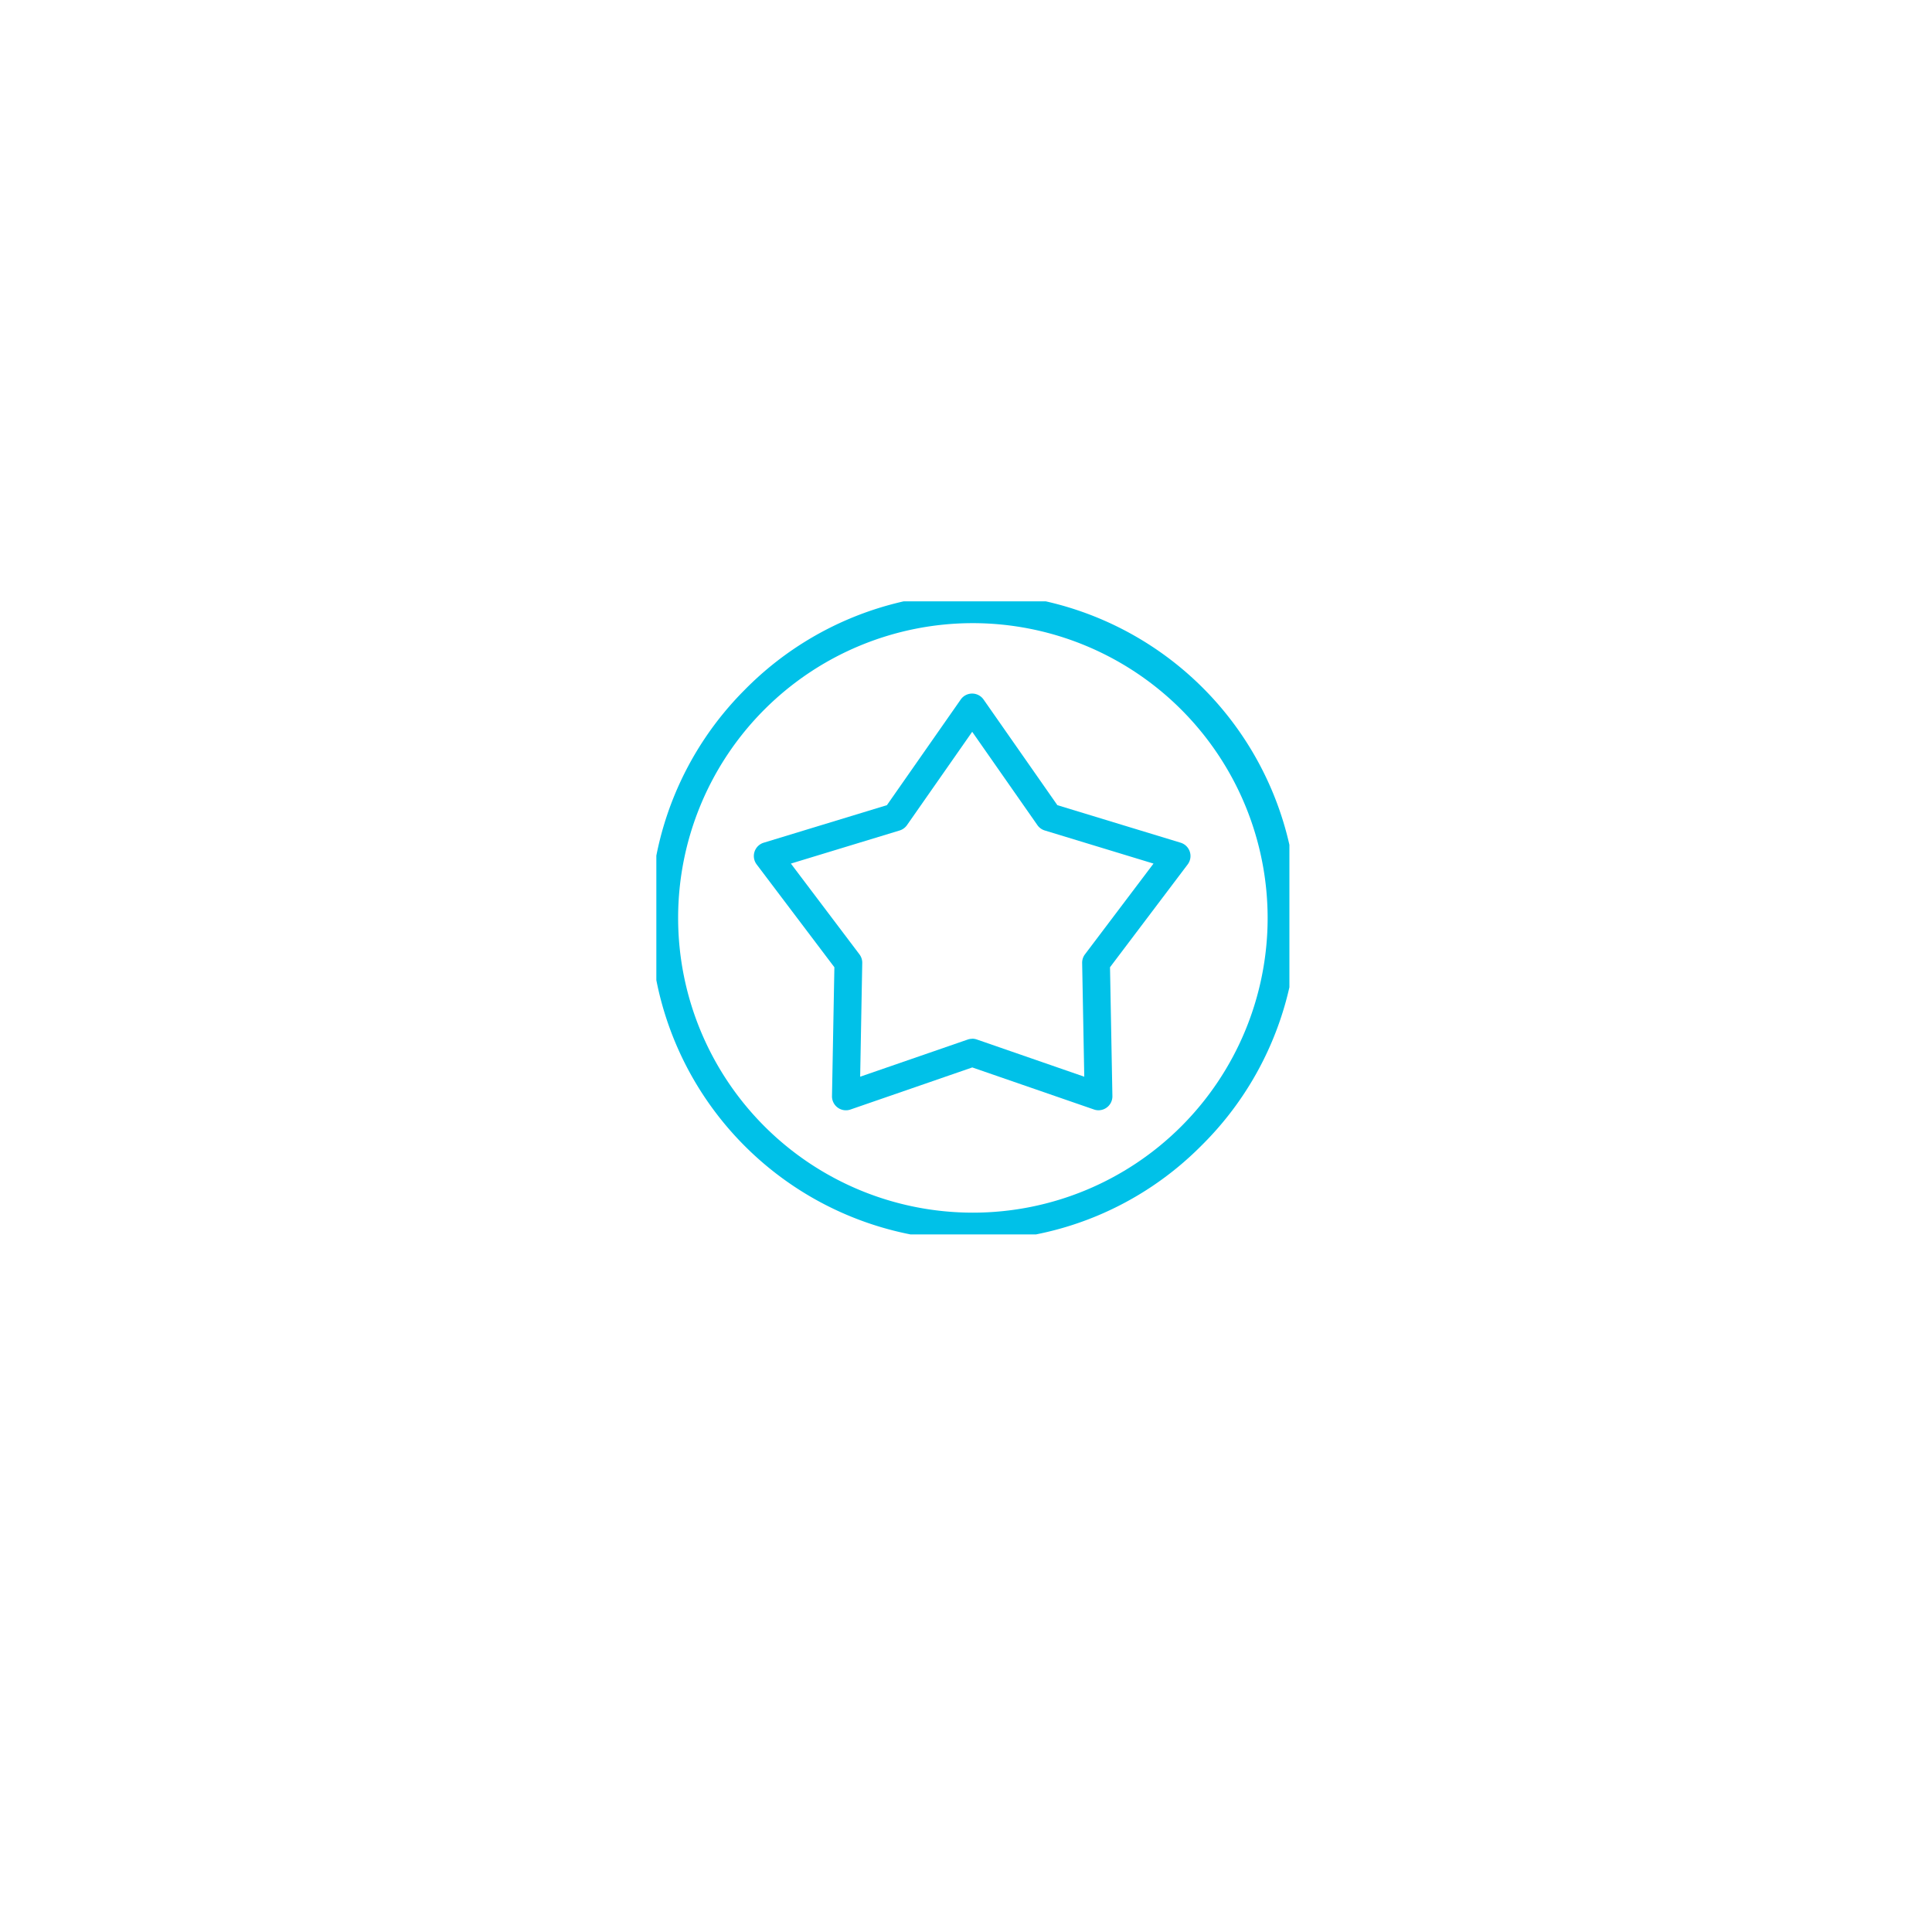 <svg xmlns="http://www.w3.org/2000/svg" xmlns:xlink="http://www.w3.org/1999/xlink" width="106.781" height="106.781" viewBox="0 0 106.781 106.781">
  <defs>
    <filter id="Ellipse_187" x="0" y="0" width="106.781" height="106.781" filterUnits="userSpaceOnUse">
      <feOffset dy="3" input="SourceAlpha"/>
      <feGaussianBlur stdDeviation="5.5" result="blur"/>
      <feFlood flood-opacity="0.051"/>
      <feComposite operator="in" in2="blur"/>
      <feComposite in="SourceGraphic"/>
    </filter>
    <clipPath id="clip-path">
      <rect id="Rectangle_751" data-name="Rectangle 751" width="34.989" height="34.989" fill="#00c1e8"/>
    </clipPath>
  </defs>
  <g id="Groupe_6169" data-name="Groupe 6169" transform="translate(16.499 13.5)">
    <g id="Groupe_5488" data-name="Groupe 5488" transform="translate(0.001 0)">
      <g transform="matrix(1, 0, 0, 1, -16.5, -13.5)" filter="url(#Ellipse_187)">
        <circle id="Ellipse_187-2" data-name="Ellipse 187" cx="36.891" cy="36.891" r="36.891" transform="translate(16.5 13.5)" fill="#fff"/>
      </g>
    </g>
    <g id="Groupe_5508" data-name="Groupe 5508" transform="translate(19.777 19.737)">
      <g id="Groupe_5507" data-name="Groupe 5507" transform="translate(0 0)" clip-path="url(#clip-path)">
        <path id="Tracé_42498" data-name="Tracé 42498" d="M89.7,90.056a.77.77,0,0,1-.251-.042l-6.732-2.326-6.732,2.326a.77.77,0,0,1-1.021-.742l.132-7.121L70.8,76.467a.77.77,0,0,1,.39-1.2L78,73.192l4.079-5.839a.77.77,0,0,1,1.262,0l4.079,5.839,6.813,2.075a.77.77,0,0,1,.39,1.2l-4.293,5.683.132,7.121a.77.77,0,0,1-.77.784M82.714,86.1a.771.771,0,0,1,.251.042L88.907,88.2l-.117-6.285a.77.77,0,0,1,.155-.478l3.789-5.016-6.014-1.831a.77.77,0,0,1-.407-.3l-3.6-5.153-3.6,5.153a.77.77,0,0,1-.407.3l-6.014,1.831,3.789,5.016a.771.771,0,0,1,.155.478L76.521,88.2l5.942-2.053a.771.771,0,0,1,.252-.042" transform="translate(-65.256 -61.928)" fill="#00c1e8"/>
        <path id="Tracé_42499" data-name="Tracé 42499" d="M17.831,35.662A17.831,17.831,0,0,1,5.223,5.223,17.831,17.831,0,1,1,30.439,30.439a17.714,17.714,0,0,1-12.608,5.223m0-34.122A16.291,16.291,0,1,0,34.122,17.831,16.309,16.309,0,0,0,17.831,1.54" transform="translate(-0.336 -0.336)" fill="#00c1e8"/>
      </g>
    </g>
  </g>
</svg>
